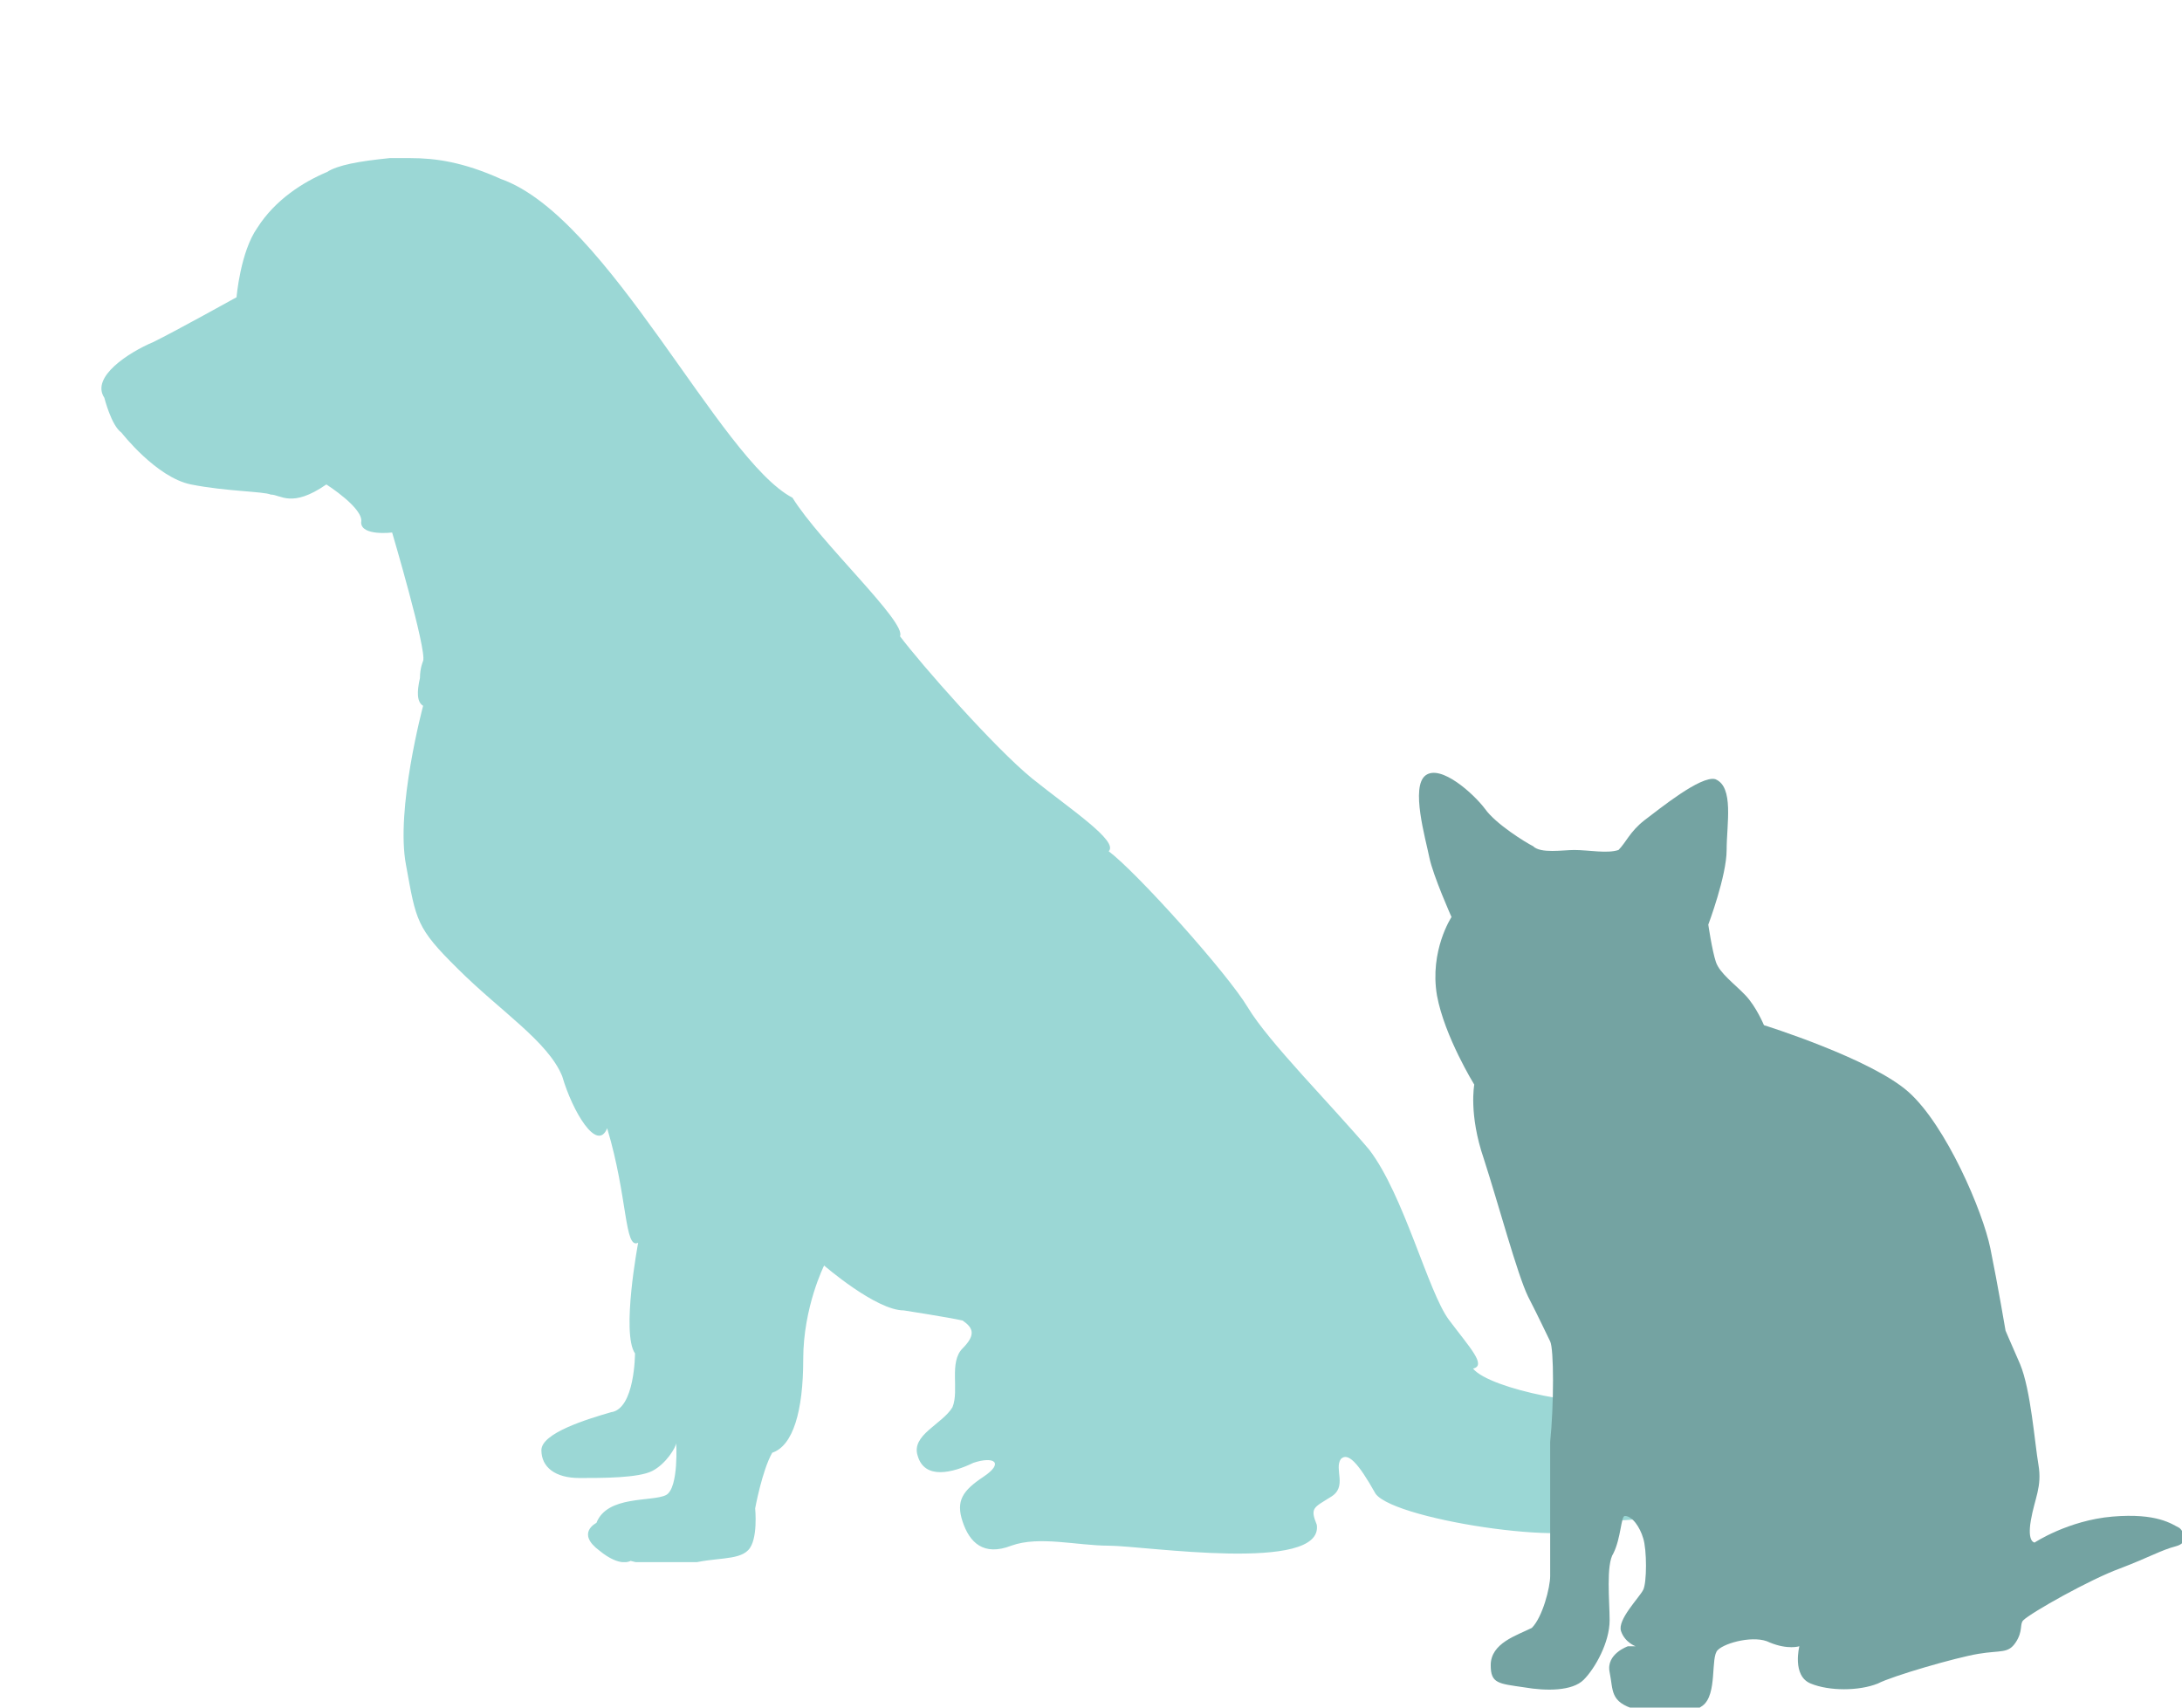 <?xml version="1.0" encoding="utf-8"?>
<!-- Generator: Adobe Illustrator 25.1.0, SVG Export Plug-In . SVG Version: 6.00 Build 0)  -->
<svg version="1.1" id="Layer_1" xmlns="http://www.w3.org/2000/svg" xmlns:xlink="http://www.w3.org/1999/xlink" x="0px" y="0px"
	 viewBox="0 0 345 270" style="enable-background:new 0 0 345 270;" xml:space="preserve">
<style type="text/css">
	.st0{clip-path:url(#SVGID_2_);}
	.st1{clip-path:url(#SVGID_4_);}
	.st2{fill:#9BD7D5;}
	.st3{clip-path:url(#SVGID_6_);}
	.st4{fill:#74A3A2;}
</style>
<g>
	<defs>
		<rect id="SVGID_1_" width="345" height="270"/>
	</defs>
	<clipPath id="SVGID_2_">
		<use xlink:href="#SVGID_1_"  style="overflow:visible;"/>
	</clipPath>
	<g class="st0">
		<g>
			<defs>
				<rect id="SVGID_3_" x="16" y="25" width="281" height="222"/>
			</defs>
			<clipPath id="SVGID_4_">
				<use xlink:href="#SVGID_3_"  style="overflow:visible;"/>
			</clipPath>
			<g class="st1">
				<path class="st2" d="M291.5,196.6c0,0-5.5,22.5-28.5,25.8c0.5-2.7-1.1-2.7-6-1.1c-4.9,1.6-21.4-1.6-24.1-4.9
					c2.2-0.5-0.5-3.3-3.8-7.7c-3.3-4.4-7.1-19.7-12.6-26.9c-6-7.1-15.9-17-19.2-22.5c-3.3-5.5-17.6-21.4-22-24.7
					c1.6-1.6-6-6.6-12.1-11.5c-6-4.9-17.6-18.1-20.9-22.5c1.1-2.2-12.6-14.8-17-21.9c-11.5-6-29.1-44.4-46.1-50.4
					c-6-2.7-10.4-3.3-14.3-3.3h-3.3c-4.9,0.5-8.2,1.1-9.9,2.2c-3.8,1.6-8.2,4.4-11,8.8c-2.7,3.8-3.3,11-3.3,11s-9.9,5.5-13.2,7.1
					c-3.8,1.6-9.9,5.5-7.7,8.8c0,0,1.1,4.4,2.7,5.5c0,0,5.5,7.1,11,8.2s11.5,1.1,12.6,1.6c1.6,0,3.3,2.2,8.8-1.6c0,0,6,3.8,5.5,6
					c0,2.2,4.9,1.6,4.9,1.6s5.5,18.6,4.9,20.3c0,0-0.5,1.1-0.5,2.7c-0.5,2.2-0.5,3.8,0.5,4.4c0,0-4.4,16.4-2.7,25.2
					c1.6,8.8,1.6,9.9,8.2,16.4c6.6,6.6,14.3,11.5,16.5,17c1.6,5.5,5.5,12.1,7.1,8.2c3.3,11,2.7,19.2,4.9,18.1c0,0-2.7,14.3-0.5,17.5
					c0,0,0,8.8-3.8,9.3c-3.8,1.1-11,3.3-11,6c0,2.7,2.2,4.4,6,4.4c3.8,0,9.3,0,11.5-1.1c2.2-1.1,3.8-3.8,3.8-4.4
					c0-0.5,0.5,7.1-1.6,8.2c-2.2,1.1-9.3,0-11,4.4c0,0-3.3,1.6,0.5,4.4c3.3,2.7,4.9,1.6,4.9,1.6s5.5,1.6,9.3,0.5
					c3.8-1.1,7.7-0.5,9.3-2.2c1.6-1.6,1.1-6.6,1.1-6.6s1.1-6,2.7-8.8c3.3-1.1,4.9-6.6,4.9-14.8c0-8.2,3.3-14.8,3.3-14.8
					s8.2,7.1,12.6,7.1c0,0,7.1,1.1,9.3,1.6c1.6,1.1,2.2,2.2,0,4.4c-2.2,2.2-0.5,6.6-1.6,9.3c-1.6,2.7-6.6,4.4-5.5,7.7
					c1.1,3.8,5.5,2.7,8.8,1.1c3.3-1.1,4.9,0,1.6,2.2c-3.3,2.2-4.4,3.8-3.3,7.1c1.1,3.3,3.3,5.5,7.7,3.8c4.4-1.6,10.4,0,15.4,0
					c5.5,0,34,4.4,32.9-3.3c-1.1-2.7-0.5-2.7,2.2-4.4c2.7-1.6,0.5-4.4,1.6-6c1.1-1.1,2.7,0.5,5.5,5.5c3.3,4.4,35.1,8.8,34.6,4.4
					c0,0,33.5-0.5,36.8-12.6C289.9,228.4,305.2,209.2,291.5,196.6z"/>
			</g>
		</g>
		<g>
			<defs>
				<rect id="SVGID_5_" x="224" y="122" width="121" height="149"/>
			</defs>
			<clipPath id="SVGID_6_">
				<use xlink:href="#SVGID_5_"  style="overflow:visible;"/>
			</clipPath>
			<g class="st3">
				<path class="st4" d="M234.6,183.2c2.3,7.1,5.3,18.3,7,21.8c1.8,3.5,2.9,5.9,3.5,7.1c0.6,1.2,0.6,10,0,15.9c0,5.9,0,19.4,0,21.2
					c0,1.8-1.2,6.5-2.9,8.2c-2.4,1.2-6.5,2.4-6.5,5.9c0,2.9,1.2,2.9,5.3,3.5c3.5,0.6,7.6,0.6,9.4-1.2c1.8-1.8,4.1-5.9,4.1-9.4
					c0-2.9-0.6-8.8,0.6-10.6c1.2-2.4,1.2-5.9,1.8-5.9c1.2,0,2.4,1.8,2.9,3.5c0.6,1.8,0.6,7.1,0,8.2c-0.6,1.2-4.1,4.7-3.5,6.5
					c0.6,1.8,2.3,2.4,2.3,2.4h-1.2c0,0-3.5,1.2-2.9,4.1c0.6,2.9,0,4.7,4.1,5.9c4.1,0.6,8.2,1.2,10.6-0.6c2.4-1.8,1.2-7.7,2.4-8.8
					c1.2-1.2,5.9-2.4,8.2-1.2c2.9,1.2,4.7,0.6,4.7,0.6s-1.2,4.7,1.8,5.9c2.9,1.2,7.6,1.2,10.6,0c2.3-1.2,12.3-4.1,15.9-4.7
					s4.7,0,5.9-1.8c1.2-1.8,0.6-2.9,1.2-3.5c1.2-1.2,10.6-6.5,15.3-8.2c4.7-1.8,6.5-2.9,8.8-3.5c2.3-0.6,1.2-2.4,0.6-2.9
					c-1.2-0.6-3.5-2.4-10.6-1.8c-7,0.6-12.3,4.1-12.3,4.1s-1.2,0-0.6-3.5c0.6-3.5,1.8-5.3,1.2-8.8c-0.6-3.5-1.2-11.8-2.9-15.9
					c-1.8-4.1-2.3-5.3-2.3-5.3s-1.2-7.1-2.4-13c-1.2-5.9-7-19.4-12.9-24.7c-5.9-5.3-22.9-10.6-22.9-10.6s-1.2-2.9-2.9-4.7
					s-4.1-3.5-4.7-5.3c-0.6-1.8-1.2-5.9-1.2-5.9s2.9-7.7,2.9-11.8c0-4.1,1.2-10-1.8-11.2c-2.3-0.6-8.8,4.7-11.2,6.5
					c-2.3,1.8-2.9,3.5-4.1,4.7c-1.8,0.6-4.7,0-7,0c-1.8,0-5.3,0.6-6.5-0.6c-1.2-0.6-5.9-3.5-7.6-5.9c-1.8-2.4-7-7.1-9.4-5.3
					c-2.4,1.8,0,10,0.6,13c0.6,2.9,3.5,9.4,3.5,9.4s-3.5,5.3-2.3,12.4c1.2,6.5,5.9,14.1,5.9,14.1S232.2,176.2,234.6,183.2z"/>
			</g>
		</g>
	</g>
</g>
</svg>
